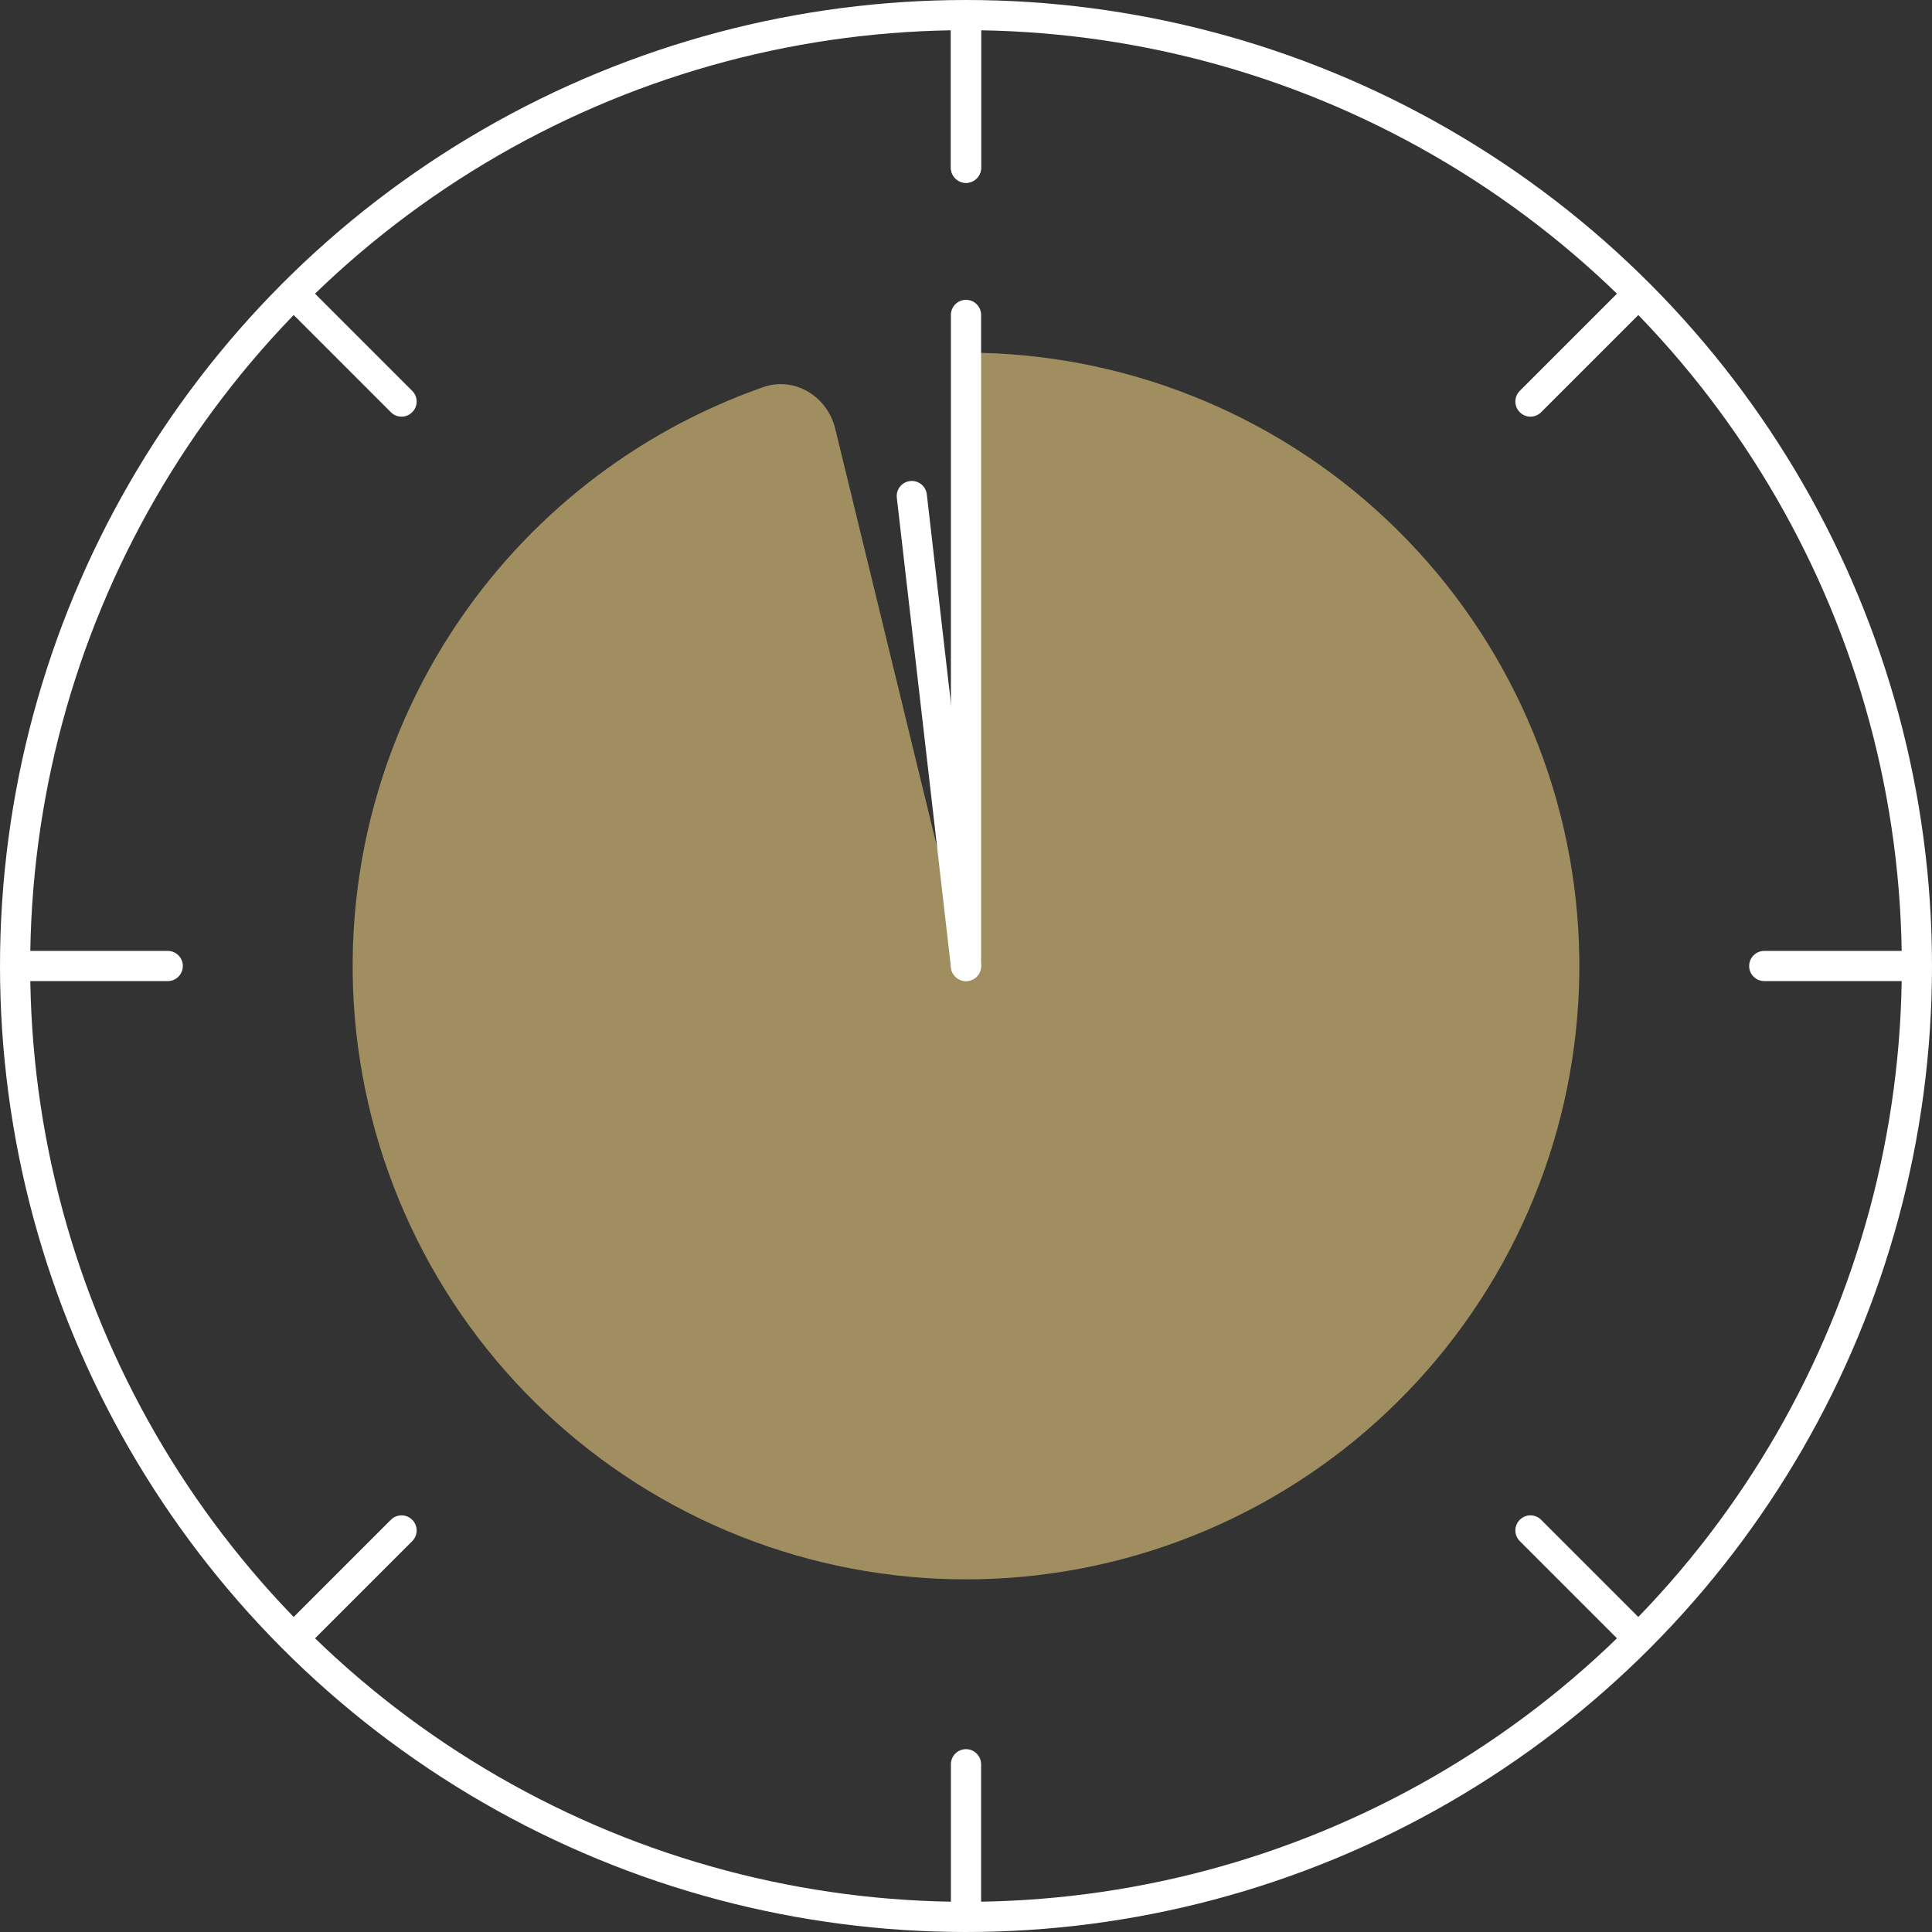 <svg width="64" height="64" viewBox="0 0 64 64" fill="none" xmlns="http://www.w3.org/2000/svg">
<rect x="0" y="0" width="64" height="64" fill="#333333" stroke="none"/>
<g clip-path="url(#clip0_828_12547)">
<circle cx="32" cy="32" r="31.5" stroke="white"/>
<path d="M32 11.682C37.179 11.682 42.162 13.659 45.932 17.21C49.702 20.762 51.973 25.618 52.282 30.788C52.591 35.958 50.914 41.05 47.594 45.025C44.274 49 39.562 51.557 34.42 52.174C29.278 52.791 24.094 51.42 19.928 48.343C15.762 45.267 12.929 40.715 12.007 35.619C11.084 30.523 12.143 25.267 14.966 20.925C17.424 17.144 21.058 14.305 25.278 12.826C26.32 12.46 27.407 13.128 27.668 14.201L32 32V11.682Z" fill="#A08E61"/>
<path d="M31.5 5.557C31.5 5.833 31.724 6.057 32 6.057C32.276 6.057 32.5 5.833 32.5 5.557L31.5 5.557ZM31.5 0.5L31.5 5.557L32.5 5.557L32.5 0.5L31.5 0.5Z" fill="white"/>
<path d="M31.5 5.557C31.5 5.833 31.724 6.057 32 6.057C32.276 6.057 32.5 5.833 32.5 5.557L31.5 5.557ZM31.5 0.5L31.5 5.557L32.5 5.557L32.5 0.5L31.5 0.5Z" fill="white"/>
<path d="M32.5 58.443C32.5 58.167 32.276 57.943 32 57.943C31.724 57.943 31.5 58.167 31.5 58.443L32.5 58.443ZM32.5 63.5L32.5 58.443L31.5 58.443L31.5 63.5L32.5 63.5Z" fill="white"/>
<path d="M58.443 31.5C58.167 31.5 57.943 31.724 57.943 32C57.943 32.276 58.167 32.5 58.443 32.5L58.443 31.5ZM63.5 31.5L58.443 31.5L58.443 32.5L63.5 32.5L63.5 31.5Z" fill="white"/>
<path d="M5.557 32.5C5.833 32.5 6.057 32.276 6.057 32C6.057 31.724 5.833 31.5 5.557 31.5L5.557 32.5ZM0.5 32.5L5.557 32.5L5.557 31.5L0.5 31.5L0.5 32.5Z" fill="white"/>
<path d="M50.345 12.948C50.15 13.143 50.15 13.46 50.345 13.655C50.54 13.851 50.857 13.851 51.052 13.655L50.345 12.948ZM53.92 9.373L50.345 12.948L51.052 13.655L54.627 10.08L53.92 9.373Z" fill="white"/>
<path d="M13.655 51.052C13.851 50.857 13.851 50.54 13.655 50.345C13.46 50.15 13.144 50.15 12.948 50.345L13.655 51.052ZM10.08 54.627L13.655 51.052L12.948 50.345L9.373 53.92L10.08 54.627Z" fill="white"/>
<path d="M51.052 50.345C50.857 50.149 50.54 50.149 50.345 50.345C50.15 50.54 50.15 50.856 50.345 51.052L51.052 50.345ZM54.627 53.92L51.052 50.345L50.345 51.052L53.92 54.627L54.627 53.92Z" fill="white"/>
<path d="M12.948 13.655C13.143 13.851 13.46 13.851 13.655 13.655C13.851 13.46 13.851 13.143 13.655 12.948L12.948 13.655ZM9.373 10.08L12.948 13.655L13.655 12.948L10.08 9.373L9.373 10.08Z" fill="white"/>
<path d="M32 10.432L32 32" stroke="white" stroke-linecap="round"/>
<path d="M30.205 16.432L32 32" stroke="white" stroke-linecap="round"/>
</g>
<defs>
<clipPath id="clip0_828_12547">
<rect width="64" height="64" fill="white"/>
</clipPath>
</defs>
</svg>
